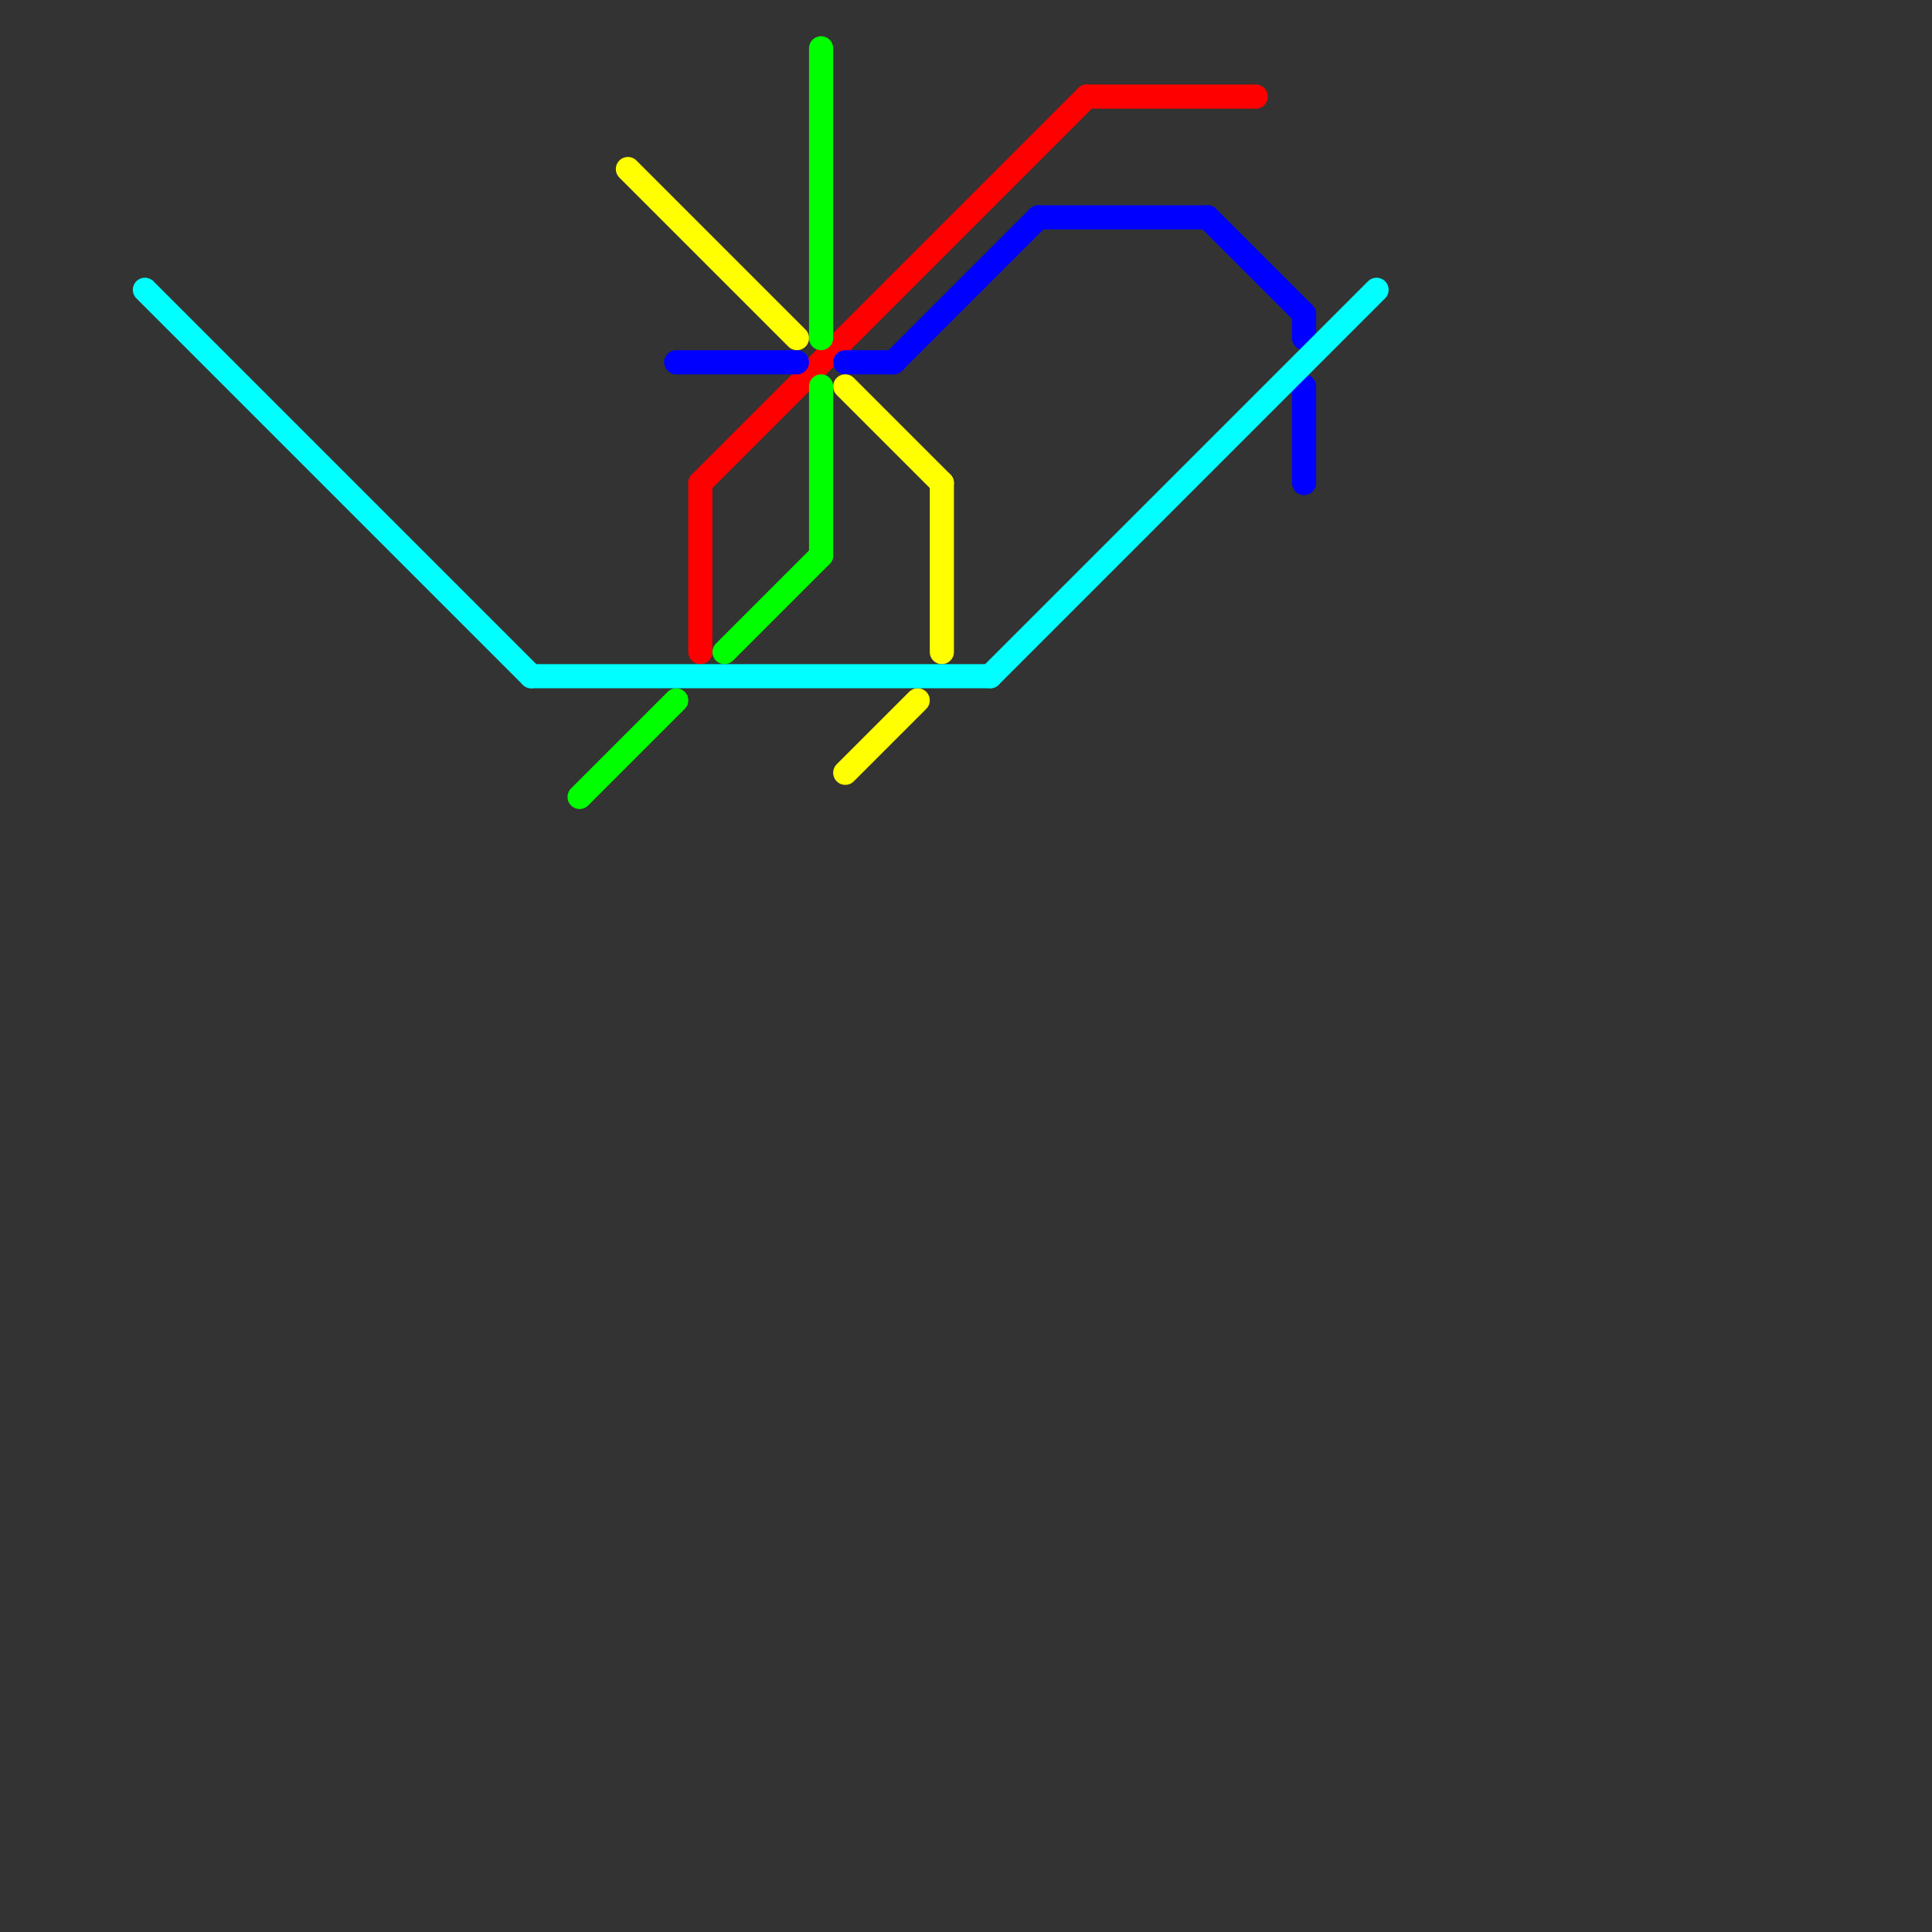 
<svg version="1.1" xmlns="http://www.w3.org/2000/svg" viewBox="0 0 80 80">
<rect x="0" y="0" width="80" height="80" fill="#333333" stroke="none"/>
<style>text { font: 1px Helvetica; font-weight: 600; white-space: pre; dominant-baseline: central; } line { stroke-width: 1; fill: none; stroke-linecap: round; stroke-linejoin: round; } .c0 { stroke: #ff0000 } .c1 { stroke: #0000ff } .c2 { stroke: #ffff00 } .c3 { stroke: #00ff00 } .c4 { stroke: #00ffff } .w1 { stroke-width: 1; }</style><defs><g id="wm-xf"><circle r="1.2" fill="#000"/><circle r="0.9" fill="#fff"/><circle r="0.6" fill="#000"/><circle r="0.3" fill="#fff"/></g><g id="wm"><circle r="0.6" fill="#000"/><circle r="0.3" fill="#fff"/></g></defs><line class="c0 " x1="45" y1="4" x2="52" y2="4"/><line class="c0 " x1="29" y1="20" x2="45" y2="4"/><line class="c0 " x1="29" y1="20" x2="29" y2="27"/><line class="c1 " x1="28" y1="15" x2="33" y2="15"/><line class="c1 " x1="35" y1="15" x2="37" y2="15"/><line class="c1 " x1="43" y1="9" x2="50" y2="9"/><line class="c1 " x1="54" y1="13" x2="54" y2="14"/><line class="c1 " x1="50" y1="9" x2="54" y2="13"/><line class="c1 " x1="37" y1="15" x2="43" y2="9"/><line class="c1 " x1="54" y1="16" x2="54" y2="20"/><line class="c2 " x1="39" y1="20" x2="39" y2="27"/><line class="c2 " x1="35" y1="16" x2="39" y2="20"/><line class="c2 " x1="26" y1="7" x2="33" y2="14"/><line class="c2 " x1="35" y1="32" x2="38" y2="29"/><line class="c3 " x1="30" y1="27" x2="34" y2="23"/><line class="c3 " x1="34" y1="2" x2="34" y2="14"/><line class="c3 " x1="24" y1="33" x2="28" y2="29"/><line class="c3 " x1="34" y1="16" x2="34" y2="23"/><line class="c4 " x1="41" y1="28" x2="57" y2="12"/><line class="c4 " x1="6" y1="12" x2="22" y2="28"/><line class="c4 " x1="22" y1="28" x2="41" y2="28"/>
</svg>
